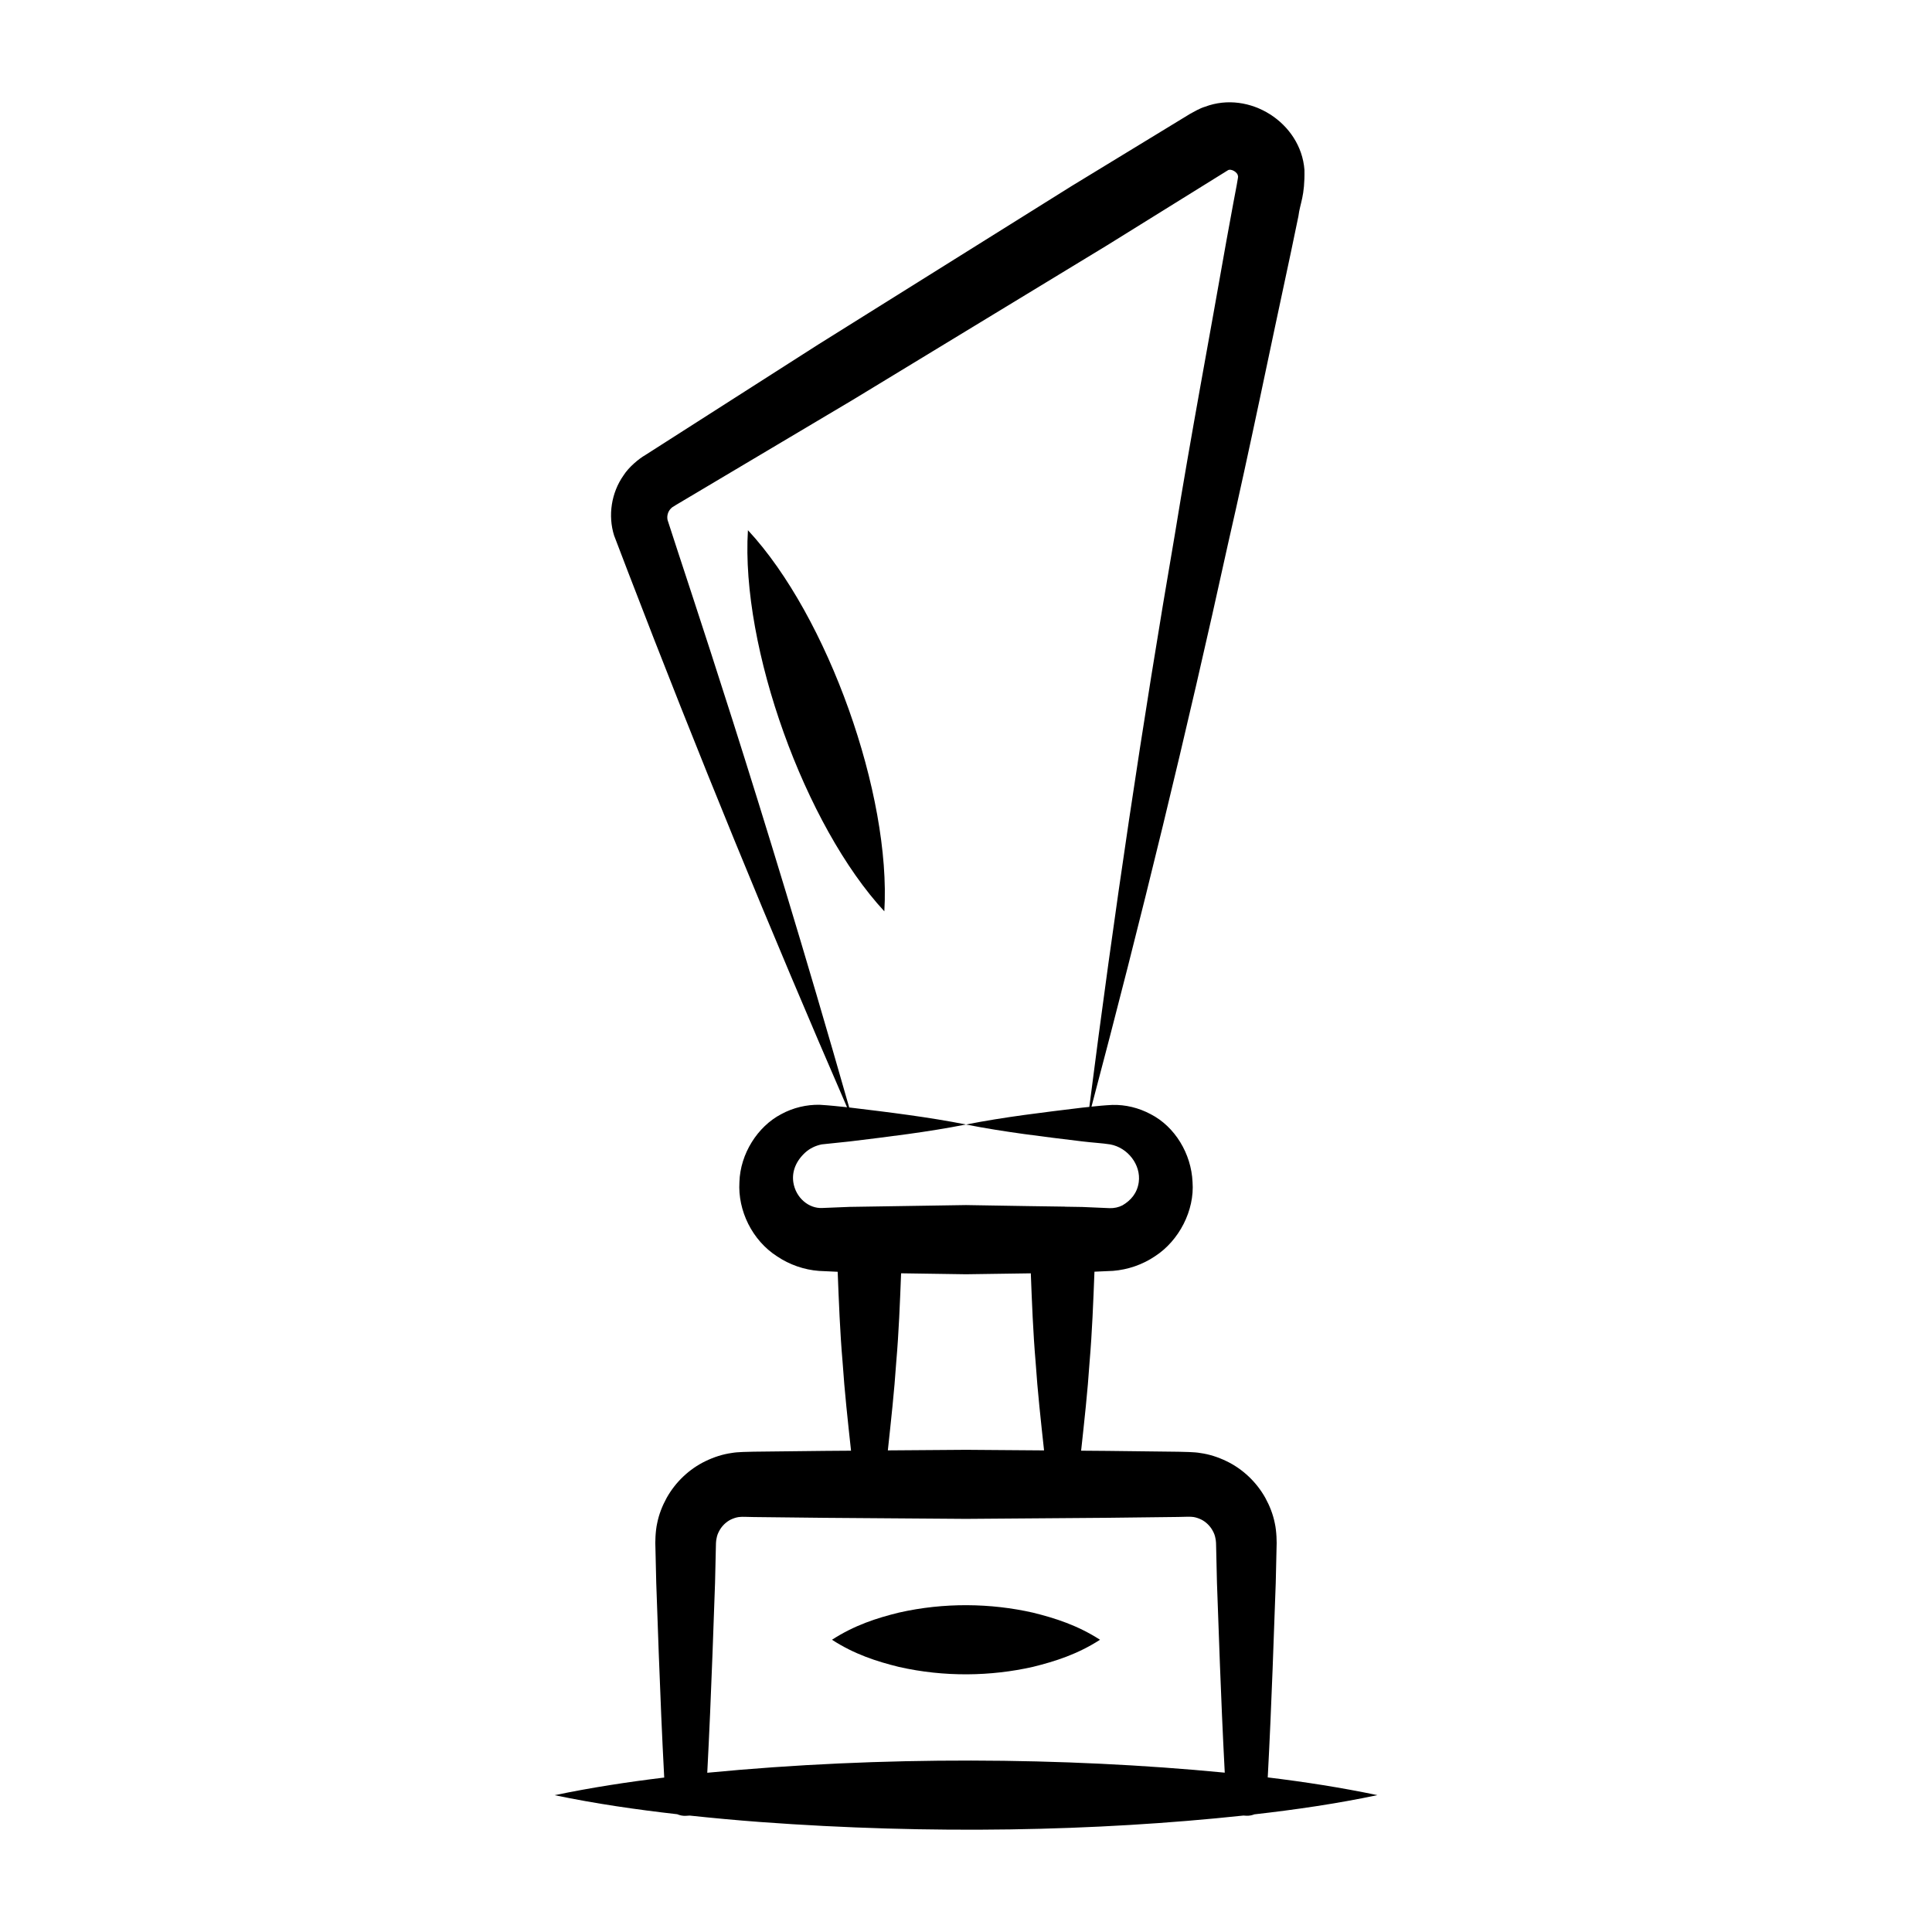 <?xml version="1.0" encoding="UTF-8"?>
<!-- Uploaded to: SVG Find, www.svgrepo.com, Generator: SVG Find Mixer Tools -->
<svg fill="#000000" width="800px" height="800px" version="1.1" viewBox="144 144 512 512" xmlns="http://www.w3.org/2000/svg">
 <g>
  <path d="m342.21 284.51c-1.922 31.082 15.156 78.34 36.148 101 1.844-30.859-14.957-78.219-36.148-101z"/>
  <path d="m417.76 585.73c5.918-1.461 11.84-3.363 17.758-7.176-5.918-3.816-11.84-5.715-17.758-7.18-11.191-2.539-23.566-2.734-35.516-0.023-5.918 1.449-11.84 3.363-17.758 7.203 5.918 3.836 11.84 5.75 17.758 7.203 11.996 2.719 24.367 2.504 35.516-0.027z"/>
  <path d="m323.45 624.78c0.695 0.293 1.441 0.473 2.246 0.434 0.363-0.02 0.727-0.047 1.09-0.066 6.234 0.66 12.465 1.242 18.699 1.703 45.105 3.328 88.828 2.469 128.03-1.711 0.262 0.012 0.523 0.035 0.785 0.047 0.754 0.039 1.469-0.109 2.129-0.367 10.867-1.23 21.73-2.809 32.598-5.09-9.688-2.031-19.375-3.523-29.062-4.699 1.086-20.309 1.648-39.133 2.121-51.562l0.215-9.379c0.078-1.172 0.023-4.289-0.465-6.422-0.465-2.348-1.355-4.606-2.504-6.703-2.336-4.18-5.953-7.652-10.324-9.75-2.176-1.051-4.519-1.824-6.926-2.148-1.559-0.289-4.344-0.297-5.816-0.34l-18.754-0.223-7.004-0.055c0.848-7.832 1.723-15.664 2.242-23.496 0.684-7.981 0.98-15.961 1.293-23.941l4.926-0.219c3.926-0.316 7.812-1.641 11.098-3.863 6.441-4.16 10.535-12.195 9.969-19.68-0.328-7.5-4.66-14.672-11.082-17.973-3.16-1.699-6.707-2.551-10.148-2.461-2.141 0.105-3.844 0.277-5.551 0.457 13.121-49.469 25.215-99.137 36.156-149.03 5.894-25.688 11.109-51.508 16.668-77.266l2.012-9.672c0.445-3.578 1.73-5.199 1.602-12.289-0.941-12.496-14.574-21.168-26.344-16.73-1.422 0.422-2.758 1.246-3.902 1.848l-2.109 1.285c-0.918 0.562-30.441 18.555-29.523 17.996l-67.004 41.906c-1.418 0.906-43.012 27.496-41.621 26.605l-4.16 2.66c-1.711 0.977-4.391 3.191-5.805 5.422-3.223 4.59-4.144 10.629-2.481 15.91l3.691 9.652c18.297 47.66 37.676 94.934 58.039 141.86-2.359-0.242-4.422-0.48-7.262-0.652-3.438-0.062-7.008 0.754-10.191 2.492-6.234 3.258-10.852 10.488-11.066 17.992-0.461 7.519 3.359 15.457 10.02 19.711 3.262 2.184 7.133 3.543 11.07 3.832l4.949 0.23c0.316 7.977 0.609 15.949 1.301 23.926 0.52 7.828 1.391 15.656 2.238 23.488l-7.027 0.051-18.754 0.211c-1.465 0.039-4.254 0.051-5.82 0.34-2.41 0.328-4.754 1.102-6.934 2.152-4.375 2.102-7.992 5.578-10.332 9.762-1.152 2.098-2.043 4.356-2.508 6.707-0.488 2.137-0.547 5.258-0.465 6.43l0.219 9.379 0.668 18.754c0.41 10.945 0.859 21.891 1.445 32.836-9.68 1.172-19.359 2.652-29.039 4.672 10.809 2.25 21.637 3.816 32.465 5.043zm30.781-167.53c-0.395-2.863 0.746-5.613 3.203-7.852 1.148-1.031 2.641-1.781 4.328-2.125l7.418-0.777c10.27-1.258 20.543-2.465 30.812-4.496-9.836-1.949-20.34-3.242-30.945-4.512-23.785-83.375-42.43-137.87-48.133-155.68-0.227-1.047 0.082-2.148 0.742-2.898 0.473-0.48 0.367-0.43 1.504-1.105 0.957-0.57 48.043-28.555 46.711-27.762l67.535-41.043 31.98-19.867c0.832-0.559 2.715 0.531 2.684 1.605 0.23-0.477-0.695 4.293-1.25 7.195l-1.781 9.715c-4.555 25.949-9.453 51.836-13.672 77.852-8.672 50.395-16.195 101.01-22.684 151.84-0.617 0.066-1.215 0.129-1.875 0.195-10.27 1.25-20.543 2.453-30.812 4.473 10.27 2.019 20.543 3.223 30.812 4.473 2.438 0.309 5.422 0.473 7.414 0.797 4.695 0.875 8.168 5.434 7.562 9.98-0.391 2.883-2.047 4.828-4.305 6.16-1.047 0.543-2.223 0.789-3.426 0.754l-7.246-0.312-4.586-0.074c-0.035 0-0.062-0.02-0.098-0.02-0.922-0.012-10.648-0.152-9.727-0.141l-16.406-0.27-30.812 0.48-7.246 0.293c-3.57 0.199-7.082-2.676-7.703-6.871zm27.285 47.703c0.68-7.84 0.977-15.676 1.285-23.516l17.195 0.254 17.18-0.246c0.305 7.836 0.602 15.672 1.273 23.508 0.52 7.805 1.391 15.613 2.238 23.418l-20.688-0.156-20.711 0.152c0.836-7.805 1.707-15.609 2.227-23.414zm-48.02 58.512 0.215-9.379c0.016-1.953 0.117-1.973 0.293-2.894 0.176-0.715 0.52-1.367 0.895-1.988 0.789-1.215 1.957-2.215 3.266-2.719 0.652-0.254 1.32-0.457 2.023-0.484 0.406-0.059 0.555-0.004 1.199-0.023l2.344 0.055 18.754 0.207 37.508 0.277 37.508-0.285 18.754-0.223 2.344-0.055c0.645 0.02 0.793-0.031 1.199 0.023 0.703 0.027 1.375 0.23 2.027 0.488 1.316 0.508 2.484 1.508 3.277 2.727 0.379 0.621 0.723 1.277 0.898 1.992 0.176 0.922 0.277 0.945 0.293 2.898l0.215 9.379c0.461 12.059 0.938 28.68 2.066 50.312-42.598-4.117-90.91-4.438-137.14 0.027 0.551-10.527 0.996-21.055 1.391-31.582z"/>
 </g>
</svg>
